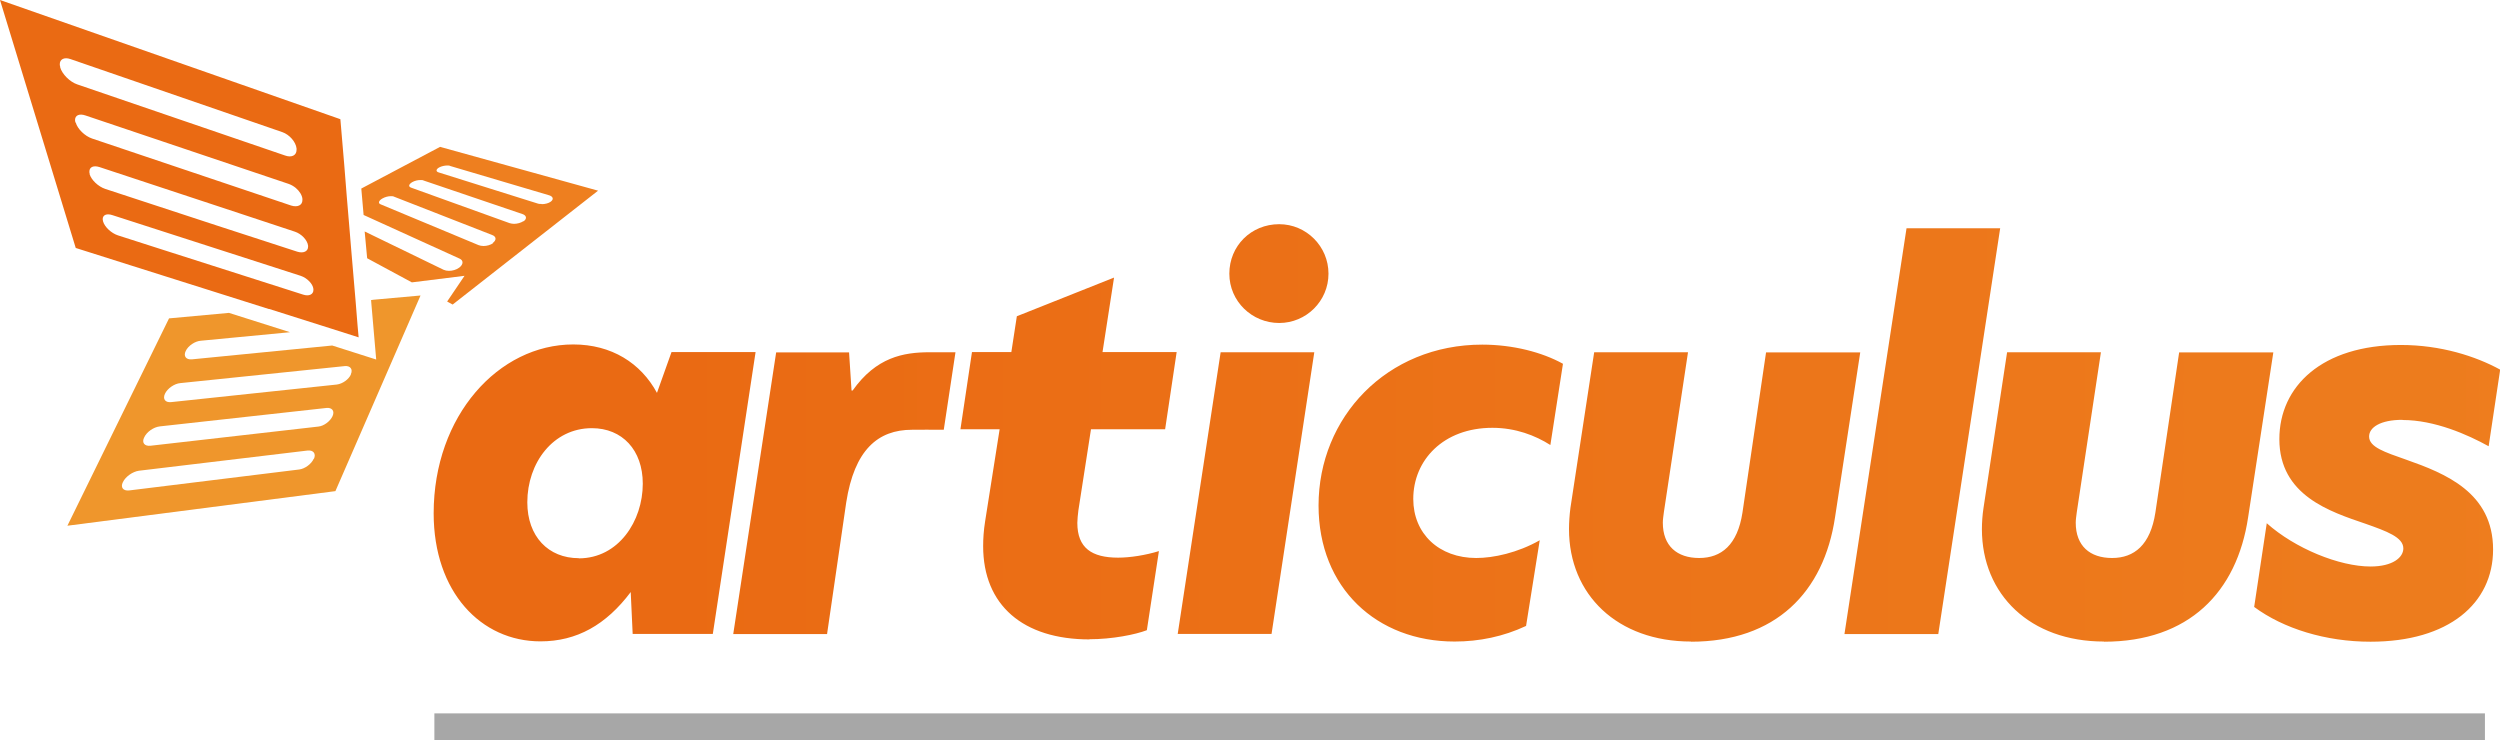 <svg xmlns="http://www.w3.org/2000/svg" xmlns:xlink="http://www.w3.org/1999/xlink" id="uuid-07fb5836-9996-41ba-b9a1-2db718ef08d6" viewBox="0 0 140.95 41.73"><defs><style>.uuid-d4a815d2-a5b3-487b-a547-24454d10be9d{fill:url(#uuid-3e7a4c0f-93f8-4105-987c-61996be07da3);}.uuid-7c81aadb-9103-4185-a667-db5fff182d17{fill:#ee7f1f;}.uuid-971143e9-1955-4473-891a-8023ddd91824{fill:#ea6a13;}.uuid-33b26d9e-f2f2-4d0d-90a5-04ec09c8995c{fill:#515151;opacity:.5;}.uuid-ceb82be7-3632-4328-b079-24966fb90d72{fill:#ef962c;}</style><linearGradient id="uuid-3e7a4c0f-93f8-4105-987c-61996be07da3" x1="37.11" y1="24.4" x2="153.62" y2="24.4" gradientUnits="userSpaceOnUse"><stop offset="0" stop-color="#ea6a13"></stop><stop offset="1" stop-color="#ee7f1f"></stop></linearGradient></defs><g id="uuid-e9ec2c73-41b1-4b4c-b2ac-485563f8df21"><path class="uuid-d4a815d2-a5b3-487b-a547-24454d10be9d" d="M40.19,35.74h-4.52l-.11-2.36c-1.39,1.85-3.04,2.78-5.09,2.78-3.35,0-6.02-2.78-6.02-7.22,0-5.51,3.67-9.52,7.87-9.52,2.16,0,3.81,1.05,4.72,2.73l.82-2.3h4.74l-2.41,15.88Zm-7.56-4.26c2.24,0,3.61-2.1,3.61-4.21,0-1.9-1.16-3.13-2.87-3.13-2.19,0-3.64,1.96-3.64,4.18,0,1.93,1.19,3.15,2.9,3.15Zm15.24-11.62l.14,2.16h.06c1.33-1.88,2.86-2.16,4.34-2.16h1.46l-.66,4.37c-.68-.01-1.31,0-1.79,0-1.93,0-3.25,1.14-3.71,4.1l-1.08,7.42h-5.29l2.42-15.88h4.12Zm13.56,16.19c-3.75,0-6-1.93-6-5.26,0-.43,.03-.88,.11-1.39l.82-5.2h-2.21l.65-4.35h2.22l.31-2.02,5.48-2.18-.65,4.2h4.18l-.65,4.35h-4.18l-.71,4.57c-.03,.26-.06,.51-.06,.71,0,1.42,.82,1.96,2.3,1.96,.68,0,1.56-.14,2.3-.37l-.68,4.46c-.65,.25-1.96,.51-3.24,.51Zm7.39-16.19h5.28l-2.41,15.88h-5.29l2.42-15.88Zm3.3-7.22c1.53,0,2.78,1.25,2.78,2.79s-1.25,2.78-2.78,2.78-2.81-1.22-2.81-2.78,1.22-2.79,2.81-2.79Zm12.02,11.48c-2.76,0-4.46,1.82-4.46,4.01,0,1.96,1.45,3.33,3.55,3.33,.97,0,2.33-.29,3.58-1l-.77,4.83c-1.28,.6-2.64,.88-4.03,.88-4.38,0-7.67-3.01-7.67-7.67,0-4.97,3.84-9.07,9.23-9.07,1.73,0,3.38,.43,4.55,1.08l-.71,4.58c-.85-.54-1.96-.97-3.27-.97Zm11.2,12.05c-4.15,0-6.88-2.64-6.88-6.34,0-.37,.03-.8,.08-1.19l1.34-8.78h5.29l-1.36,9.01c-.03,.23-.06,.43-.06,.6,0,1.31,.8,1.99,2.05,1.99s2.16-.74,2.44-2.56l1.33-9.03h5.31l-1.42,9.29c-.63,4.23-3.35,7.02-8.13,7.02Zm12.14-23.3h5.29l-3.49,22.88h-5.29l3.5-22.88Zm11.14,23.3c-4.15,0-6.88-2.64-6.88-6.34,0-.37,.03-.8,.09-1.19l1.33-8.78h5.29l-1.36,9.01c-.03,.23-.06,.43-.06,.6,0,1.31,.8,1.99,2.05,1.99s2.16-.74,2.44-2.56l1.34-9.03h5.31l-1.42,9.29c-.63,4.23-3.35,7.02-8.13,7.02Zm16.83-12.5c-1.25,0-1.88,.43-1.88,.94,0,.6,.88,.88,2.1,1.31,2.19,.77,4.89,1.85,4.89,5.06,0,3.04-2.5,5.2-6.91,5.2-2.53,0-4.91-.74-6.56-1.96l.71-4.72c1.59,1.42,4.09,2.44,5.85,2.44,1.25,0,1.85-.51,1.85-1.02,0-.63-.94-.97-2.13-1.39-1.99-.68-4.86-1.59-4.86-4.77,0-2.98,2.41-5.31,6.85-5.31,2.25,0,4.21,.63,5.6,1.39l-.65,4.32c-1.17-.65-3.04-1.48-4.86-1.48Z"></path><rect class="uuid-33b26d9e-f2f2-4d0d-90a5-04ec09c8995c" x="24.49" y="40.22" width="115.61" height="1.51"></rect><path class="uuid-ceb82be7-3632-4328-b079-24966fb90d72" d="M21.05,16.9h0l-.13,.02,.29,3.35-2.48-.79-7.91,.78c-.33,.03-.49-.18-.35-.47,.14-.3,.53-.56,.86-.58l5.02-.48-3.44-1.09h0l-3.38,.31L3.8,29.64l15.11-1.95,3.76-8.64,1.04-2.39-2.67,.24Zm-3.36,8.96c-.13,.3-.5,.57-.82,.61l-9.58,1.18c-.35,.04-.51-.17-.36-.47,.15-.31,.55-.59,.9-.64l9.52-1.14c.32-.03,.48,.18,.35,.47Zm1.06-2.4c-.13,.29-.49,.56-.8,.59l-9.46,1.08c-.35,.04-.51-.18-.36-.47,.14-.31,.53-.58,.88-.62l9.4-1.04c.31-.03,.47,.17,.34,.46Zm1.04-2.36c-.12,.29-.48,.54-.8,.58l-9.33,.99c-.34,.04-.5-.17-.36-.47,.14-.3,.53-.57,.86-.6l9.28-.96c.31-.03,.47,.18,.34,.46Z"></path><path class="uuid-971143e9-1955-4473-891a-8023ddd91824" d="M20.16,18.36h0s-.11-1.37-.11-1.37l-.25-2.93h0s-.12-1.45-.12-1.45l-.03-.35-.1-1.19-.14-1.76-.22-2.59L0,0,4.27,13.98l3.19,1.01,7.69,2.43h.03l3.41,1.08,1.63,.52-.06-.66ZM3.4,3.79c-.02-.06-.03-.12-.03-.17,0-.28,.25-.41,.6-.29L15.92,7.45c.4,.14,.76,.55,.8,.92,0,.03,0,.05,0,.08,0,.31-.28,.45-.64,.32L4.36,4.76c-.42-.14-.86-.58-.97-.97Zm.86,3.13c-.02-.06-.03-.11-.03-.15,0-.27,.24-.38,.59-.26l11.46,3.86c.14,.05,.28,.13,.4,.23,.2,.17,.35,.4,.37,.61,0,.03,0,.04,0,.07,0,.29-.27,.42-.63,.31l-1.07-.36L5.19,7.81c-.41-.14-.82-.54-.92-.9Zm.8,2.89c-.02-.05-.02-.09-.02-.14,0-.25,.23-.36,.57-.25l7.99,2.64h0l3.02,1c.37,.12,.71,.47,.75,.79,0,.02,0,.04,0,.06,0,.26-.26,.39-.61,.28l-4.52-1.47-6.31-2.07c-.39-.13-.79-.51-.88-.84Zm12.61,6.54c0,.25-.25,.37-.58,.26l-7.79-2.49-2.65-.85c-.37-.12-.75-.47-.84-.79,0-.04-.02-.08-.02-.12,0-.24,.22-.34,.55-.23l4.25,1.37,6.36,2.05c.36,.12,.69,.45,.72,.74v.05Z"></path><path class="uuid-7c81aadb-9103-4185-a667-db5fff182d17" d="M24.83,8.27l-4.46,2.36,.13,1.49,5.41,2.46c.23,.1,.22,.33-.02,.51-.16,.12-.38,.18-.58,.18-.11,0-.21-.02-.3-.06l-4.45-2.16,.14,1.51,2.52,1.36,2.97-.37-.98,1.45,.31,.17,8.2-6.42-8.91-2.47Zm2.97,5.44c-.14,.1-.35,.16-.54,.16-.1,0-.2-.02-.28-.05l-5.52-2.3c-.16-.06-.11-.21,.1-.33,.14-.08,.32-.13,.47-.13,.08,0,.14,0,.19,.03l5.53,2.16c.24,.09,.25,.29,.03,.45Zm1.71-1.24c-.14,.09-.34,.15-.53,.15-.09,0-.18-.02-.25-.04l-5.55-2c-.17-.06-.14-.19,.06-.31,.14-.08,.31-.12,.47-.12,.07,0,.13,0,.18,.03l5.57,1.89c.23,.08,.26,.26,.07,.4Zm1.03-.97c-.08,0-.16,0-.24-.03l-5.57-1.75c-.17-.05-.15-.18,.03-.28,.13-.07,.31-.11,.46-.11,.06,0,.12,0,.17,.03l5.57,1.65c.23,.07,.27,.23,.09,.36-.12,.09-.32,.14-.51,.14Z"></path></g></svg>
